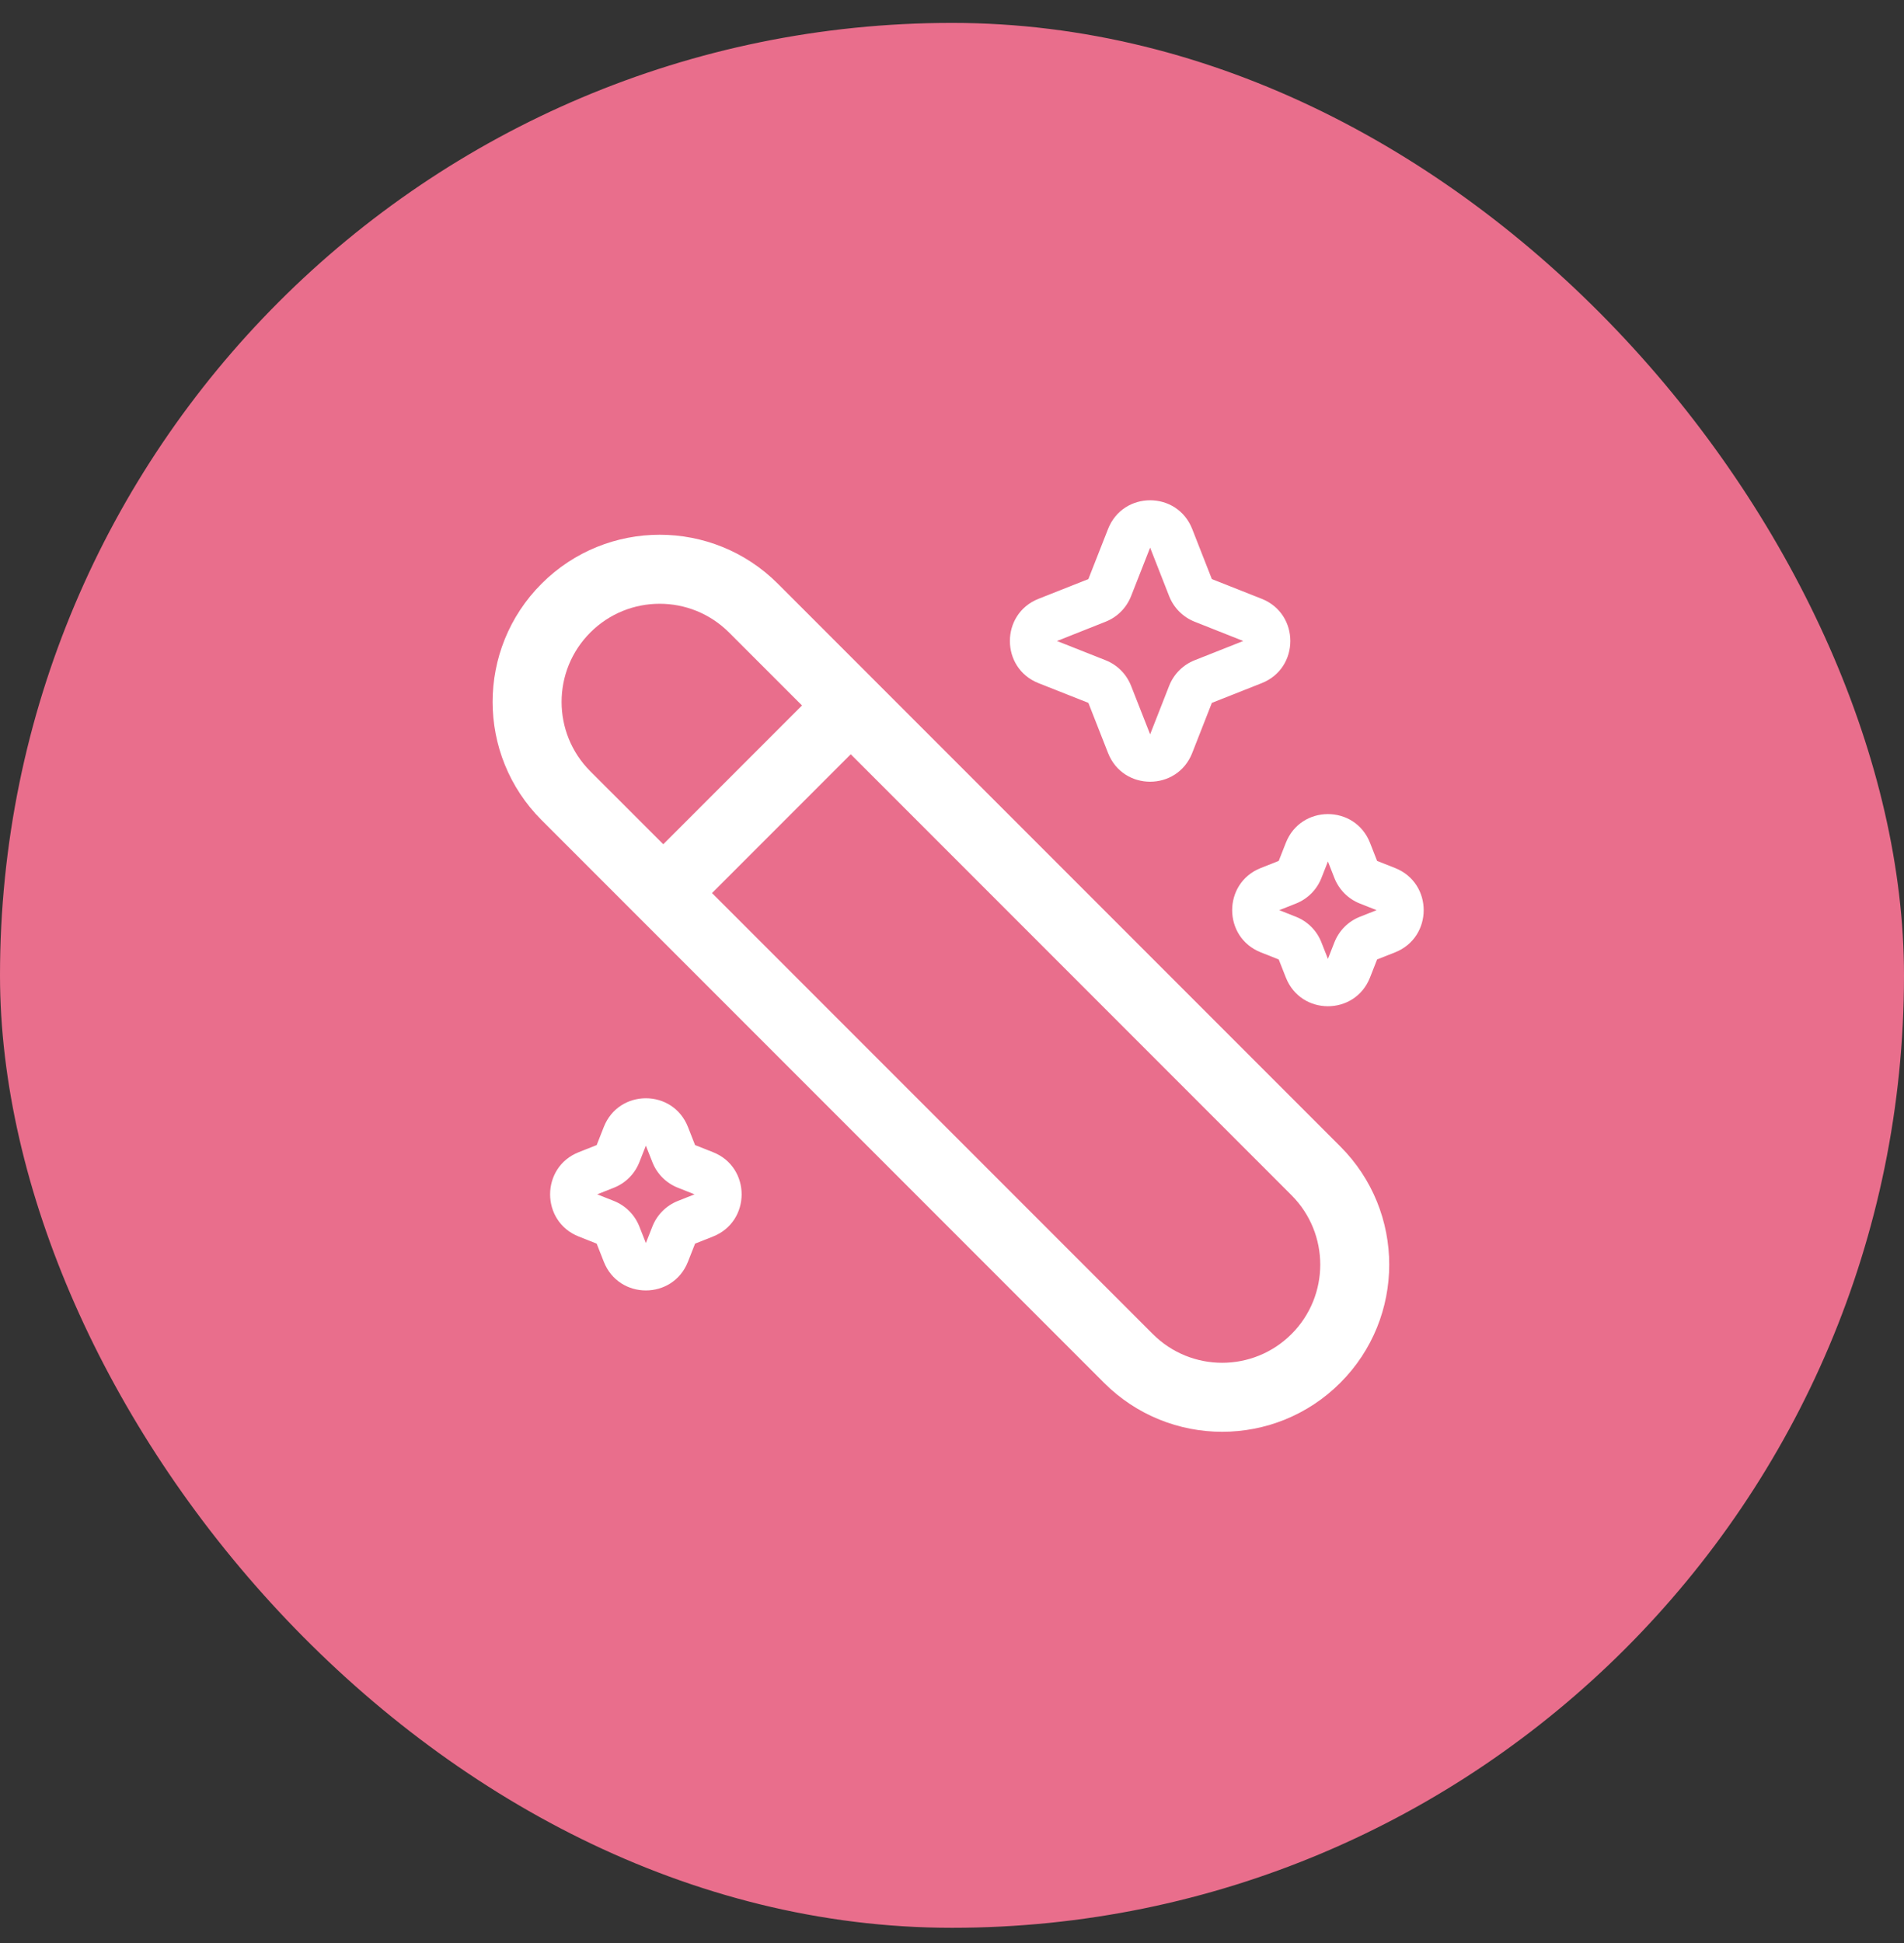 <svg width="50" height="51" viewBox="0 0 50 51" fill="none" xmlns="http://www.w3.org/2000/svg">
<rect x="0" y="0" width="50" height="51" fill="#333333" stroke="none"/>
<rect y="0.601" width="50" height="50" rx="25" fill="#E96E8C"/>
<path fill-rule="evenodd" clip-rule="evenodd" d="M29.098 13.885C29.493 12.88 30.913 12.88 31.308 13.885L31.824 15.2L33.134 15.718C34.135 16.115 34.135 17.535 33.134 17.931L31.824 18.449L31.308 19.765C30.913 20.77 29.493 20.77 29.098 19.765L28.581 18.449L27.271 17.931C26.27 17.535 26.27 16.115 27.271 15.718L28.581 15.2L29.098 13.885ZM30.203 14.374L30.703 15.649C30.824 15.955 31.066 16.198 31.372 16.319L32.648 16.825L31.372 17.33C31.066 17.451 30.824 17.694 30.703 18L30.203 19.275L29.702 18C29.581 17.694 29.34 17.451 29.033 17.33L27.757 16.825L29.033 16.319C29.34 16.198 29.581 15.955 29.702 15.649L30.203 14.374Z" fill="white"/>
<path fill-rule="evenodd" clip-rule="evenodd" d="M14.222 15.321C15.935 13.608 18.713 13.608 20.426 15.321L35.197 30.092C36.91 31.805 36.91 34.583 35.197 36.296C33.483 38.01 30.706 38.01 28.992 36.296L14.222 21.526C12.508 19.812 12.508 17.035 14.222 15.321ZM19.145 16.602C18.139 15.596 16.508 15.596 15.502 16.602C14.496 17.608 14.496 19.239 15.502 20.245L17.418 22.16L21.061 18.517L19.145 16.602ZM30.273 35.016L18.698 23.441L22.341 19.798L33.916 31.373C34.922 32.379 34.922 34.01 33.916 35.016C32.91 36.022 31.279 36.022 30.273 35.016Z" fill="white"/>
<path fill-rule="evenodd" clip-rule="evenodd" d="M35.977 22.122C35.582 21.117 34.162 21.117 33.767 22.122L33.58 22.597L33.108 22.784C32.107 23.18 32.107 24.6 33.108 24.997L33.58 25.184L33.767 25.658C34.162 26.663 35.582 26.663 35.977 25.658L36.163 25.184L36.636 24.997C37.637 24.6 37.637 23.18 36.636 22.784L36.163 22.597L35.977 22.122ZM34.872 22.612L34.701 23.046C34.581 23.352 34.339 23.595 34.033 23.716L33.594 23.89L34.033 24.064C34.339 24.185 34.581 24.428 34.701 24.735L34.872 25.169L35.042 24.735C35.163 24.428 35.404 24.185 35.711 24.064L36.15 23.89L35.711 23.716C35.404 23.595 35.163 23.352 35.042 23.046L34.872 22.612Z" fill="white"/>
<path fill-rule="evenodd" clip-rule="evenodd" d="M15.856 29.581C16.251 28.576 17.671 28.576 18.066 29.581L18.253 30.056L18.725 30.243C19.726 30.639 19.726 32.059 18.725 32.456L18.253 32.643L18.066 33.118C17.671 34.123 16.251 34.123 15.856 33.118L15.669 32.643L15.197 32.456C14.196 32.059 14.196 30.639 15.197 30.243L15.669 30.056L15.856 29.581ZM16.79 30.505L16.961 30.071L17.132 30.505C17.252 30.811 17.494 31.054 17.8 31.175L18.239 31.349L17.8 31.523C17.494 31.645 17.252 31.888 17.132 32.194L16.961 32.628L16.79 32.194C16.67 31.888 16.428 31.645 16.122 31.523L15.683 31.349L16.122 31.175C16.428 31.054 16.67 30.811 16.79 30.505Z" fill="white"/>
</svg>
